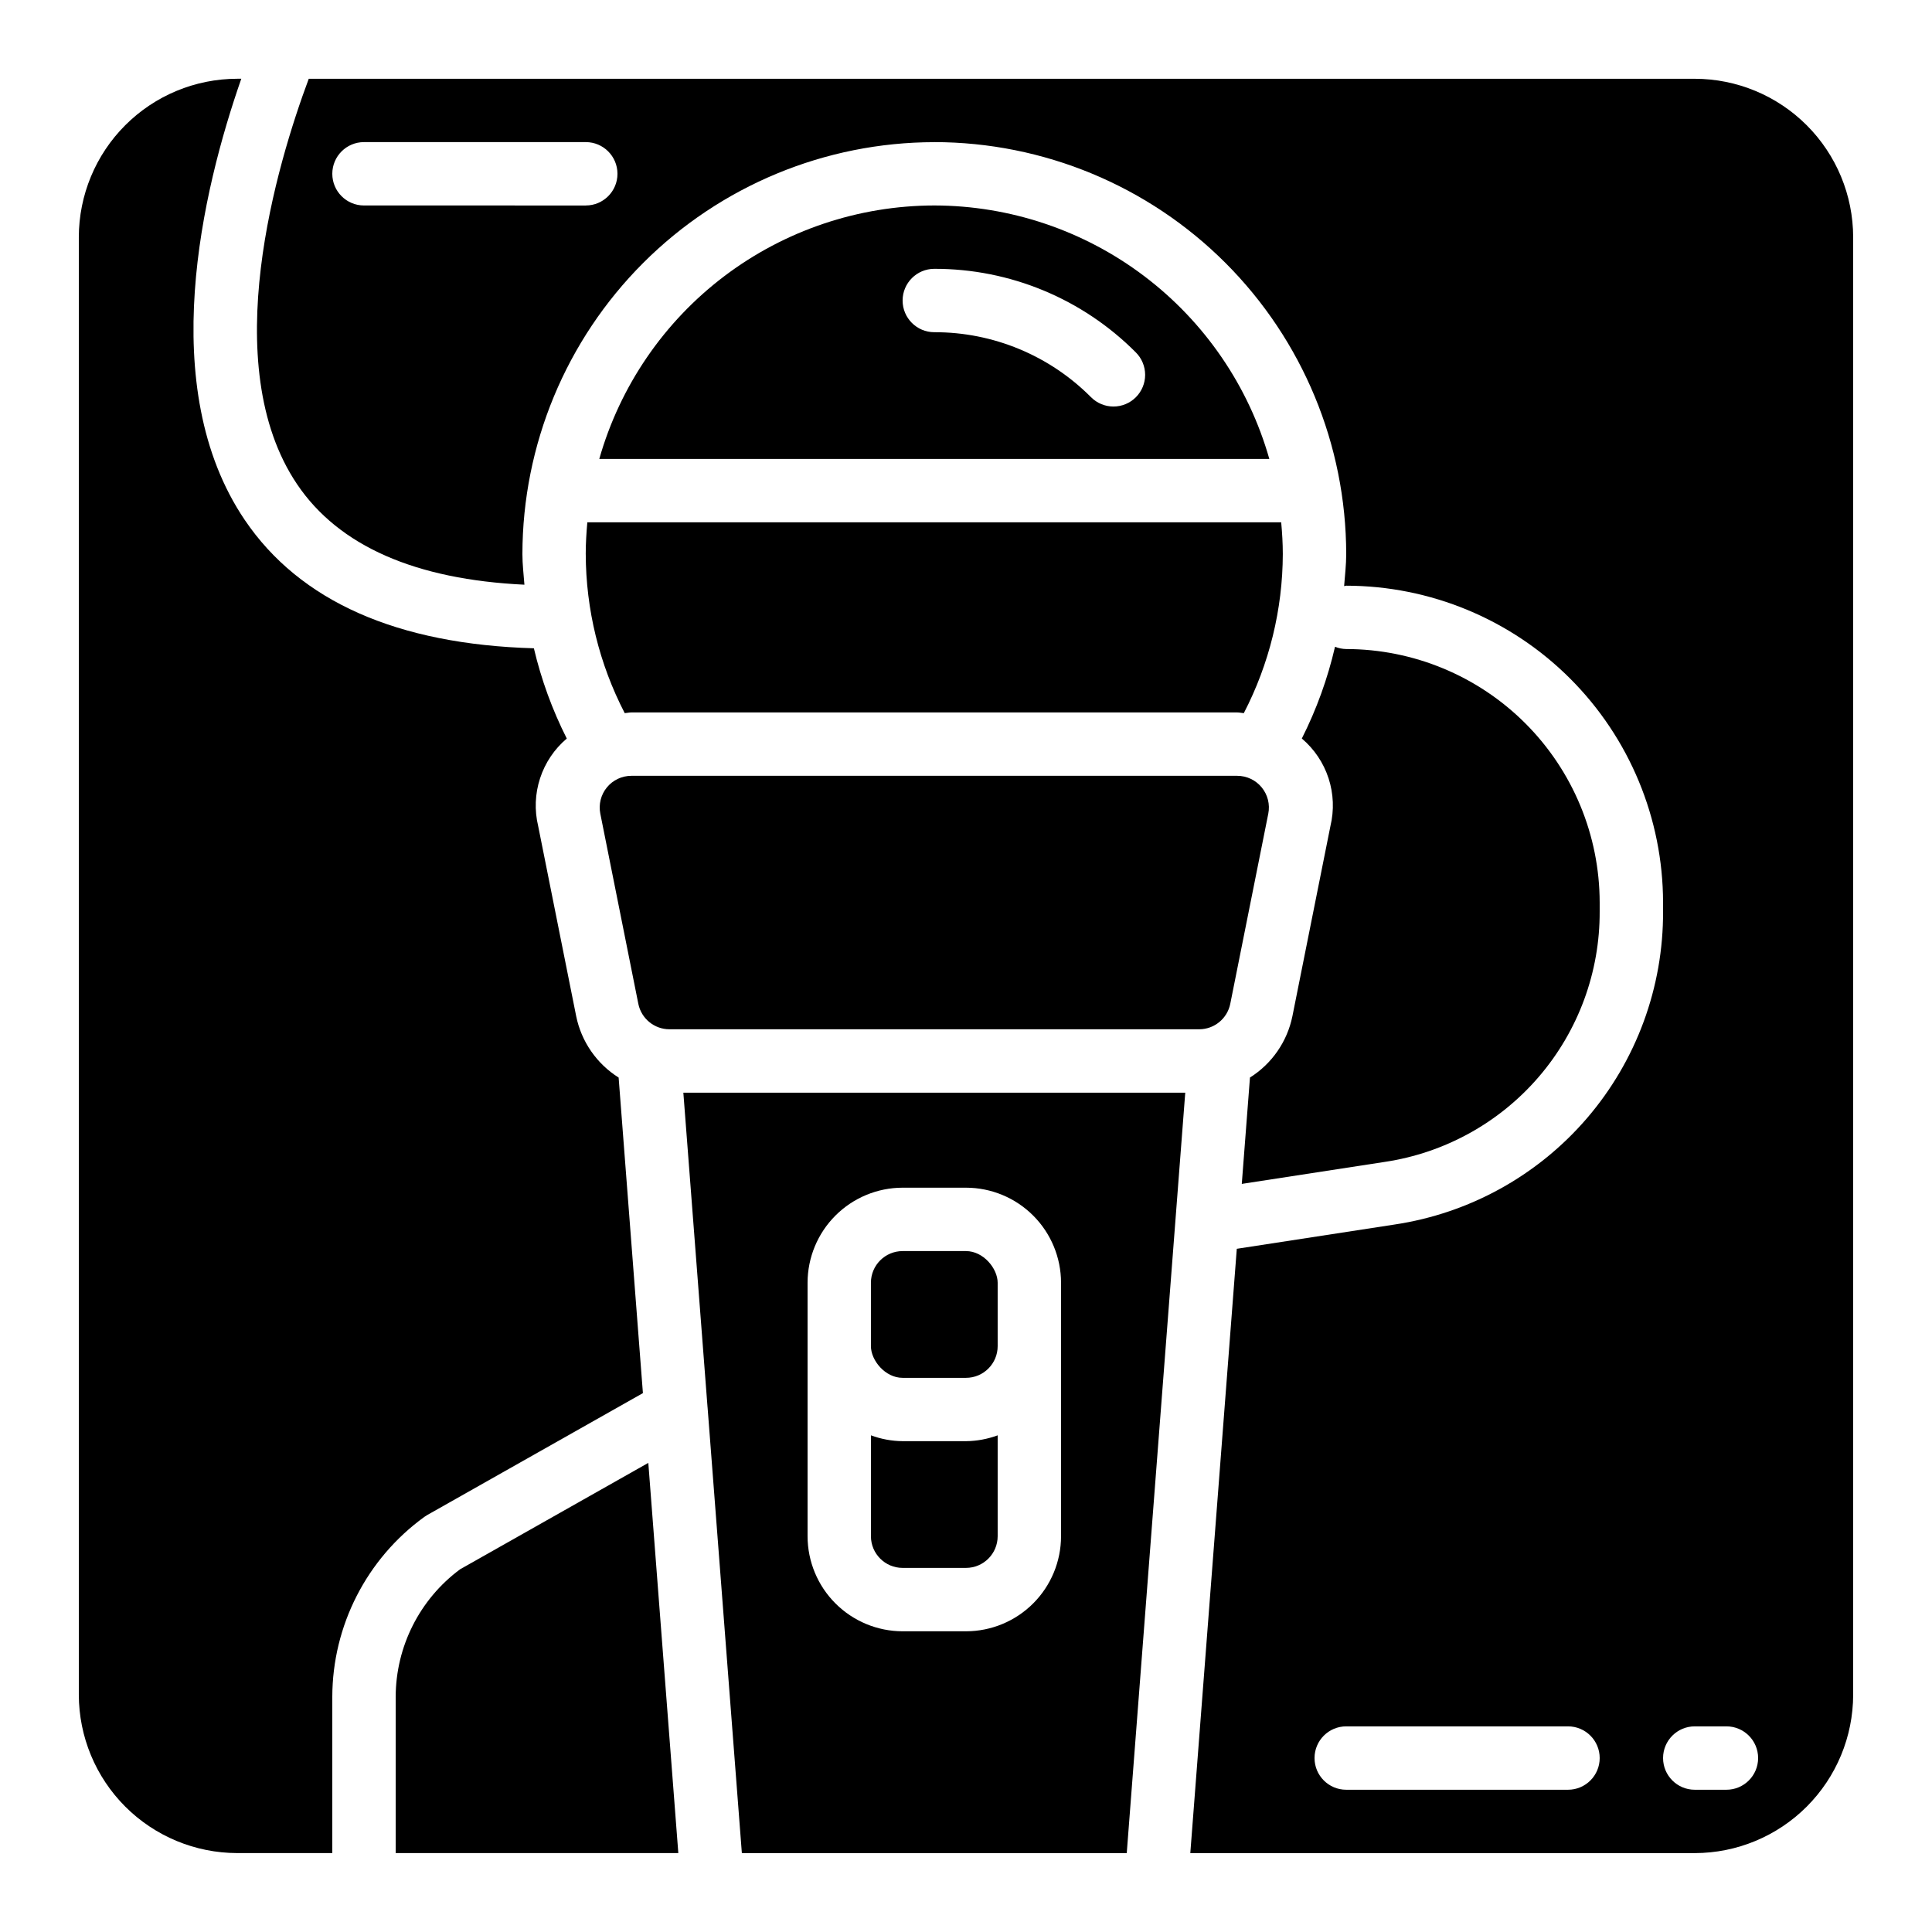 <?xml version="1.0" encoding="UTF-8"?>
<!-- The Best Svg Icon site in the world: iconSvg.co, Visit us! https://iconsvg.co -->
<svg fill="#000000" width="800px" height="800px" version="1.1" viewBox="144 144 512 512" xmlns="http://www.w3.org/2000/svg">
 <g>
  <path d="m486.5 413.31c-1.371 6.723-5.438 12.594-11.246 16.25l-2.168 28.184 37.891-5.828h-0.004c15.891-2.371 30.395-10.391 40.855-22.582 10.461-12.195 16.176-27.75 16.102-43.816v-2.34c-0.02-17.809-7.102-34.883-19.695-47.477s-29.668-19.676-47.477-19.699c-1.02-0.016-2.023-0.219-2.965-0.598-1.949 8.426-4.898 16.59-8.797 24.312 3.293 2.785 5.742 6.434 7.082 10.531 1.336 4.098 1.508 8.488 0.496 12.68z"/>
  <path d="m248.86 593.69v41.398h74.902l-7.953-103.41-49.871 28.191c-10.715 7.941-17.047 20.48-17.078 33.82z"/>
  <path d="m383.2 475.55h16.793c4.637 0 8.398 4.637 8.398 8.398v16.793c0 4.637-3.758 8.398-8.398 8.398h-16.793c-4.637 0-8.398-4.637-8.398-8.398v-16.793c0-4.637 3.758-8.398 8.398-8.398z"/>
  <path d="m321.4 416.77h140.4-0.004c4.004-0.008 7.445-2.828 8.238-6.75l10.074-50.383c0.492-2.465-0.148-5.019-1.742-6.965-1.594-1.945-3.977-3.074-6.492-3.074h-160.55c-2.516 0-4.894 1.129-6.492 3.074-1.594 1.945-2.231 4.5-1.742 6.965l10.074 50.383c0.793 3.922 4.238 6.742 8.238 6.75z"/>
  <path d="m206.87 635.09h25.191v-41.398c0.039-18.883 9.098-36.605 24.383-47.691 0.254-0.184 0.52-0.355 0.789-0.508l57.145-32.301-6.434-83.625c-5.809-3.656-9.875-9.527-11.246-16.25l-10.074-50.383c-1.012-4.191-0.84-8.582 0.5-12.68 1.336-4.098 3.785-7.746 7.078-10.531-3.84-7.602-6.766-15.629-8.719-23.918-36.152-1.043-62.004-12.395-76.637-34.035-23.746-35.125-11.211-87.363-0.902-116.9h-1.074c-11.129 0.012-21.801 4.441-29.672 12.312-7.871 7.867-12.297 18.539-12.312 29.672v386.25c0.016 11.129 4.441 21.801 12.312 29.672 7.871 7.871 18.543 12.297 29.672 12.312z"/>
  <path d="m391.6 198.45c-20.086 0.035-39.617 6.609-55.637 18.727-16.016 12.121-27.652 29.129-33.148 48.449h177.57c-5.496-19.32-17.133-36.328-33.148-48.449-16.02-12.117-35.551-18.691-55.637-18.727zm53.414 50.824c-1.574 1.574-3.707 2.461-5.938 2.461-2.227 0-4.359-0.887-5.934-2.461-10.992-11.062-25.949-17.27-41.543-17.234-4.637 0-8.398-3.762-8.398-8.398s3.762-8.398 8.398-8.398c20.051-0.043 39.281 7.938 53.414 22.156 1.574 1.574 2.461 3.711 2.461 5.938 0 2.227-0.887 4.363-2.461 5.938z"/>
  <path d="m311.32 332.8h160.55c0.598 0 1.164 0.152 1.754 0.195v-0.004c6.754-13.035 10.297-27.496 10.332-42.176 0-2.836-0.176-5.625-0.426-8.398h-183.88c-0.25 2.769-0.426 5.562-0.426 8.398h0.004c0.035 14.68 3.578 29.141 10.332 42.176 0.59-0.039 1.156-0.191 1.754-0.191z"/>
  <path d="m331.51 516.91 9.09 118.18h102l15.504-201.52h-133.01l6.41 83.34zm26.504-16.176v-16.793c0.008-6.68 2.664-13.082 7.387-17.805 4.723-4.723 11.125-7.379 17.801-7.387h16.797c6.676 0.008 13.082 2.664 17.805 7.387 4.719 4.723 7.379 11.125 7.383 17.805v67.176c-0.004 6.68-2.664 13.082-7.383 17.805-4.723 4.723-11.129 7.379-17.805 7.387h-16.797c-6.676-0.008-13.078-2.664-17.801-7.387s-7.379-11.125-7.387-17.805z"/>
  <path d="m391.6 181.66c28.941 0.031 56.688 11.543 77.152 32.008 20.465 20.465 31.973 48.211 32.008 77.152 0 2.856-0.336 5.676-0.555 8.508 0.195-0.012 0.359-0.113 0.555-0.113 22.262 0.027 43.605 8.879 59.348 24.621 15.738 15.742 24.594 37.086 24.621 59.348v2.34c0.09 20.082-7.055 39.527-20.129 54.77-13.078 15.242-31.207 25.262-51.07 28.227l-41.766 6.422-12.32 160.15h133.68c11.133-0.016 21.801-4.441 29.672-12.312 7.871-7.871 12.301-18.543 12.312-29.672v-386.25c-0.012-11.133-4.441-21.805-12.312-29.672-7.871-7.871-18.539-12.301-29.672-12.312h-367.3c-8.309 22.262-24.539 75.73-3.059 107.5 11.055 16.352 31.359 25.207 60.211 26.574-0.199-2.703-0.531-5.391-0.531-8.117 0.035-28.941 11.543-56.688 32.008-77.152 20.465-20.465 48.211-31.977 77.152-32.008zm167.94 436.64h-58.777c-4.641 0-8.398-3.762-8.398-8.398s3.758-8.398 8.398-8.398h58.777c4.637 0 8.395 3.762 8.395 8.398s-3.758 8.398-8.395 8.398zm33.586-16.793h8.398v-0.004c4.637 0 8.395 3.762 8.395 8.398s-3.758 8.398-8.395 8.398h-8.398c-4.637 0-8.395-3.762-8.395-8.398s3.758-8.398 8.395-8.398zm-293.89-403.05-58.777-0.004c-4.637 0-8.395-3.758-8.395-8.395 0-4.641 3.758-8.398 8.395-8.398h58.781c4.637 0 8.395 3.758 8.395 8.398 0 4.637-3.758 8.395-8.395 8.395z"/>
  <path d="m383.2 559.51h16.797c4.633-0.004 8.391-3.762 8.395-8.395v-26.738c-2.688 0.996-5.527 1.52-8.395 1.547h-16.797c-2.867-0.027-5.707-0.551-8.395-1.547v26.738c0.004 4.633 3.762 8.391 8.395 8.395z"/>
 </g>
</svg>